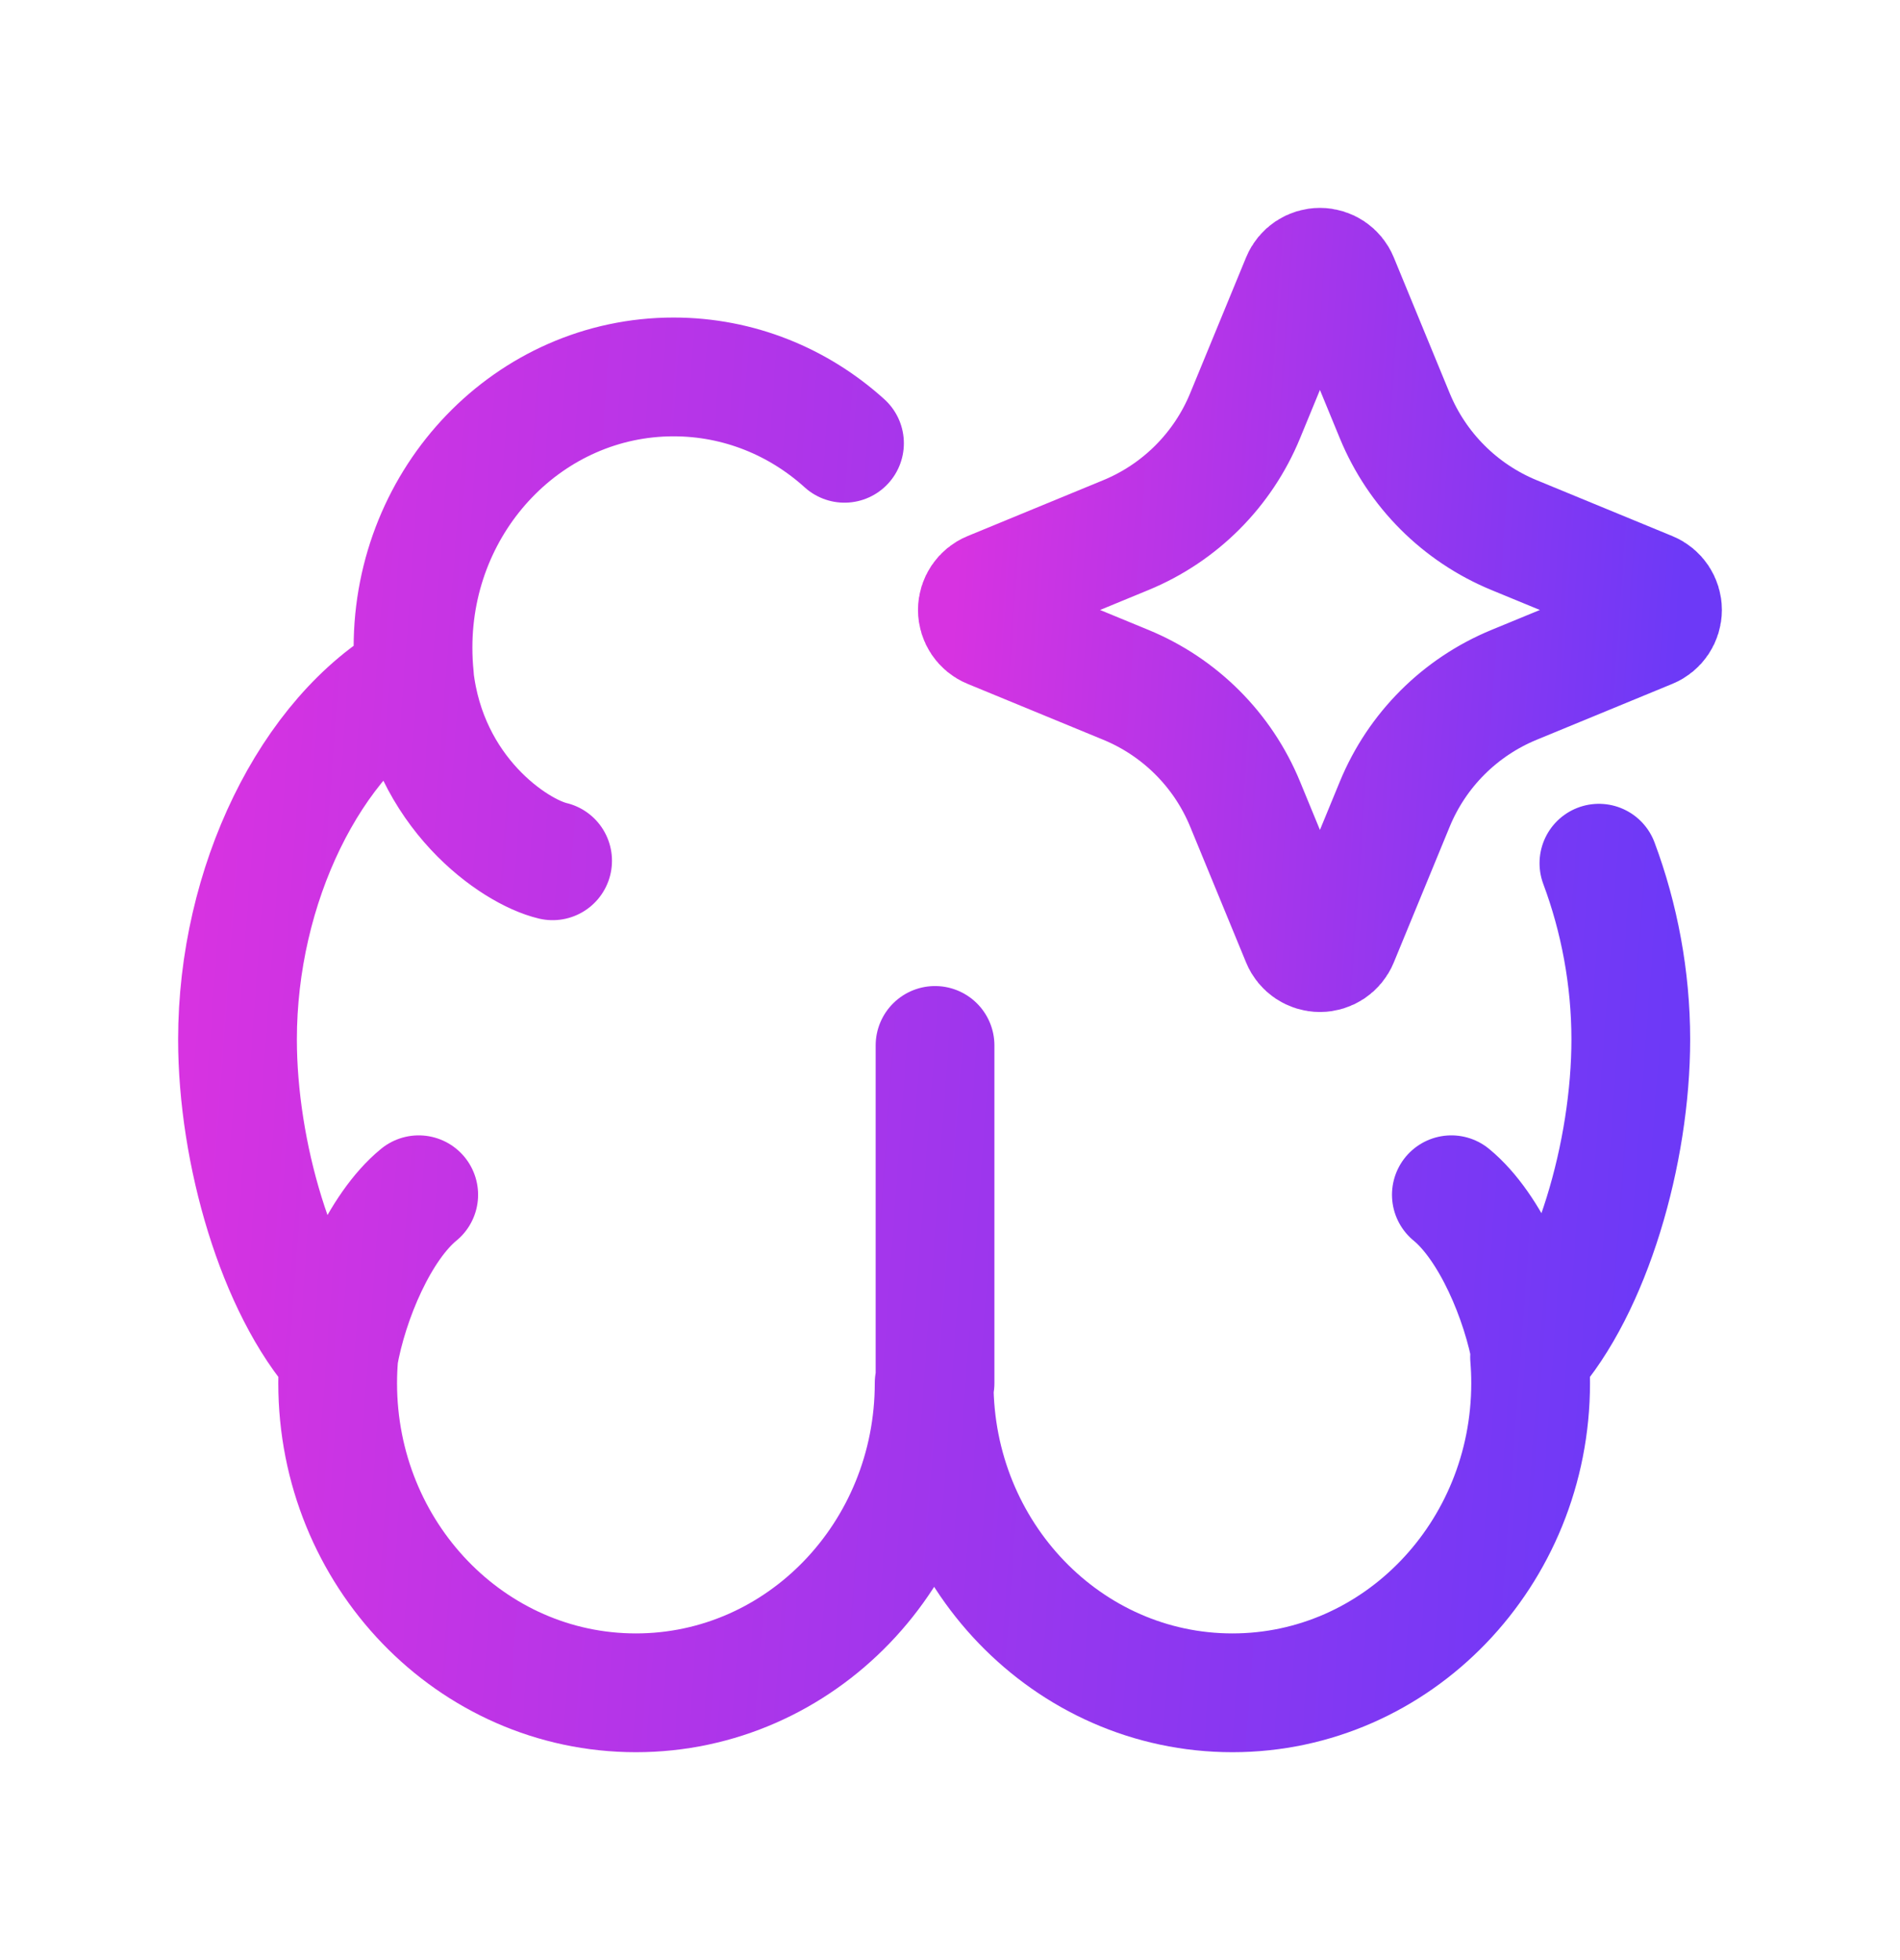 <svg width="32" height="33" viewBox="0 0 32 33" fill="none" xmlns="http://www.w3.org/2000/svg">
<path d="M15.748 17.601L15.748 23.286M9.307 14.492C8.662 14.339 7.2 13.345 6.979 11.407M7.052 20.115C6.395 20.652 5.872 21.87 5.702 22.845M24.444 20.115C25.1 20.652 25.623 21.87 25.793 22.845M26.929 14.533C27.272 15.449 27.466 16.469 27.466 17.5C27.466 19.402 26.806 21.682 25.761 22.848C25.773 22.992 25.779 23.139 25.779 23.286C25.779 26.166 23.53 28.5 20.756 28.5C17.982 28.5 15.733 26.166 15.733 23.286C15.733 26.166 13.484 28.5 10.71 28.5C7.936 28.5 5.687 26.166 5.687 23.286C5.687 23.139 5.693 22.992 5.705 22.848C4.66 21.682 4 19.402 4 17.5C4 14.907 5.225 12.386 6.981 11.396C6.964 11.233 6.956 11.069 6.956 10.902C6.956 8.386 8.921 6.346 11.344 6.346C12.446 6.346 13.453 6.767 14.223 7.463" stroke="url(#paint0_linear_4866_1012)" stroke-width="2" stroke-linecap="round" stroke-linejoin="round"/>
<path d="M20.97 7L21.912 4.713C21.965 4.584 22.091 4.5 22.231 4.5C22.37 4.5 22.496 4.584 22.549 4.713L23.491 7C23.866 7.911 24.589 8.634 25.5 9.009L27.787 9.951C27.916 10.004 28 10.13 28 10.269C28 10.409 27.916 10.535 27.787 10.588L25.5 11.53C24.589 11.905 23.866 12.627 23.491 13.538L22.549 15.825C22.496 15.954 22.37 16.038 22.231 16.038C22.091 16.038 21.965 15.954 21.912 15.825L20.97 13.538C20.595 12.627 19.872 11.905 18.962 11.53L16.675 10.588C16.546 10.535 16.461 10.409 16.461 10.269C16.461 10.13 16.546 10.004 16.675 9.951L18.962 9.009C19.872 8.634 20.595 7.911 20.97 7Z" stroke="url(#paint1_linear_4866_1012)" stroke-width="2" stroke-linecap="round" stroke-linejoin="round"/>
<defs>
<linearGradient id="paint0_linear_4866_1012" x1="4" y1="6.346" x2="28.756" y2="8.156" gradientUnits="userSpaceOnUse">
<stop stop-color="#D733E1"/>
<stop offset="1" stop-color="#6D39F7"/>
</linearGradient>
<linearGradient id="paint1_linear_4866_1012" x1="16.461" y1="4.5" x2="28.641" y2="5.341" gradientUnits="userSpaceOnUse">
<stop stop-color="#D733E1"/>
<stop offset="1" stop-color="#6D39F7"/>
</linearGradient>
</defs>
</svg>
